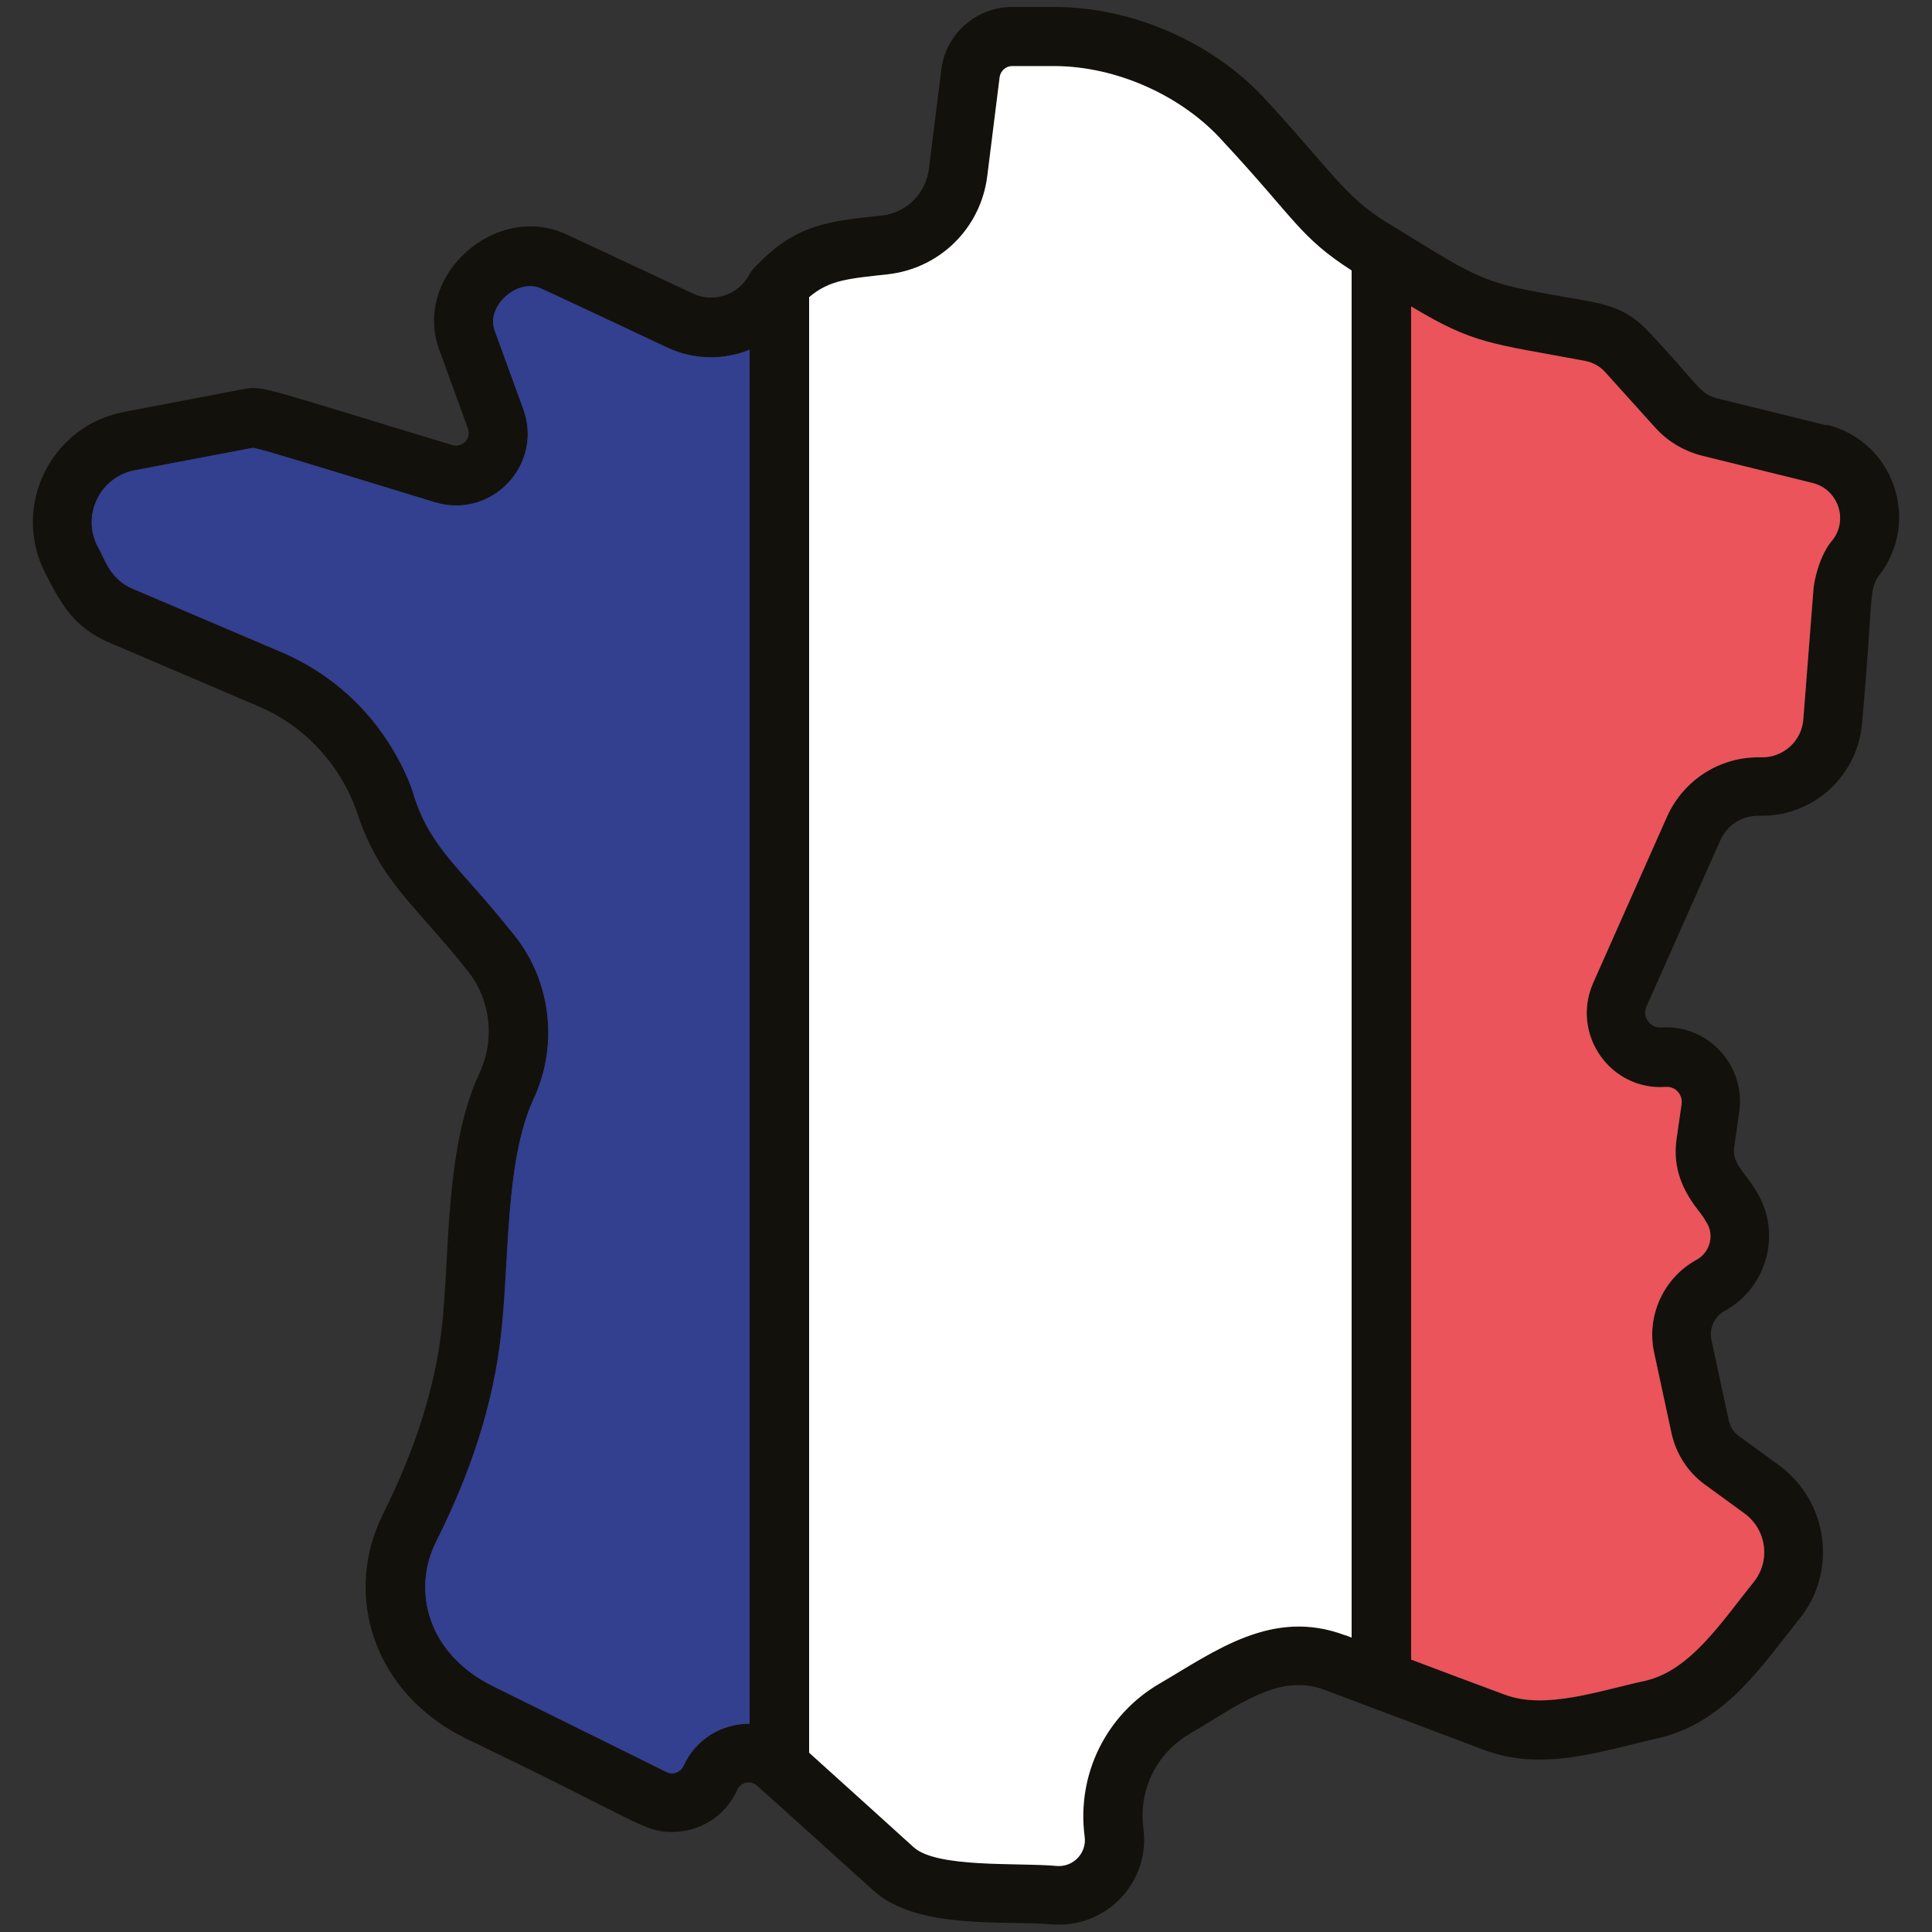 <svg viewBox="0 0 50 50" xmlns="http://www.w3.org/2000/svg" data-name="Calque 1" id="Calque_1">
  <rect x="0" y="0" width="50" height="50" fill="#333333" stroke="none"/>
  <defs>
    <style>
      .cls-1 {
        fill: #333f8f;
      }

      .cls-2 {
        fill: #13110c;
      }

      .cls-3 {
        fill: #fff;
      }

      .cls-4 {
        fill: #ea545a;
      }
    </style>
  </defs>
  <path d="M47.28,11.01l-2.84-.7c-.47-.12-.51-.39-1.76-1.71-.64-.71-1.32-.76-2.16-.91-2.11-.37-2.15-.4-4.36-1.77,0,0,0,0,0,0-1.31-.75-1.5-1.26-3.33-3.26-1.36-1.53-3.48-2.48-5.54-2.48h-1.09c-.94,0-1.73.7-1.84,1.63l-.32,2.56c-.08.64-.58,1.14-1.23,1.21-1.35.14-2.2.23-3.19,1.25-.01.01-.04.04-.03.03-.09.09-.15.15-.2.25-.28.52-.92.74-1.45.49,0,0-3.23-1.51-3.27-1.53-1.83-.86-4.01,1.06-3.3,2.99l.74,2.03c.09.26-.14.5-.4.43-5.06-1.53-4.9-1.55-5.46-1.44l-3.04.58c-1.9.36-2.92,2.45-2.04,4.17.4.78.73,1.41,1.68,1.81l3.84,1.64c1.2.51,2.14,1.52,2.57,2.8.57,1.73,1.55,2.41,2.78,3.97.65.75.79,1.82.37,2.72-.91,1.95-.76,4.69-.98,6.63-.18,1.53-.68,3.1-1.52,4.79-1.04,2.08-.25,4.62,2.14,5.8,4.51,2.16,4.59,2.42,5.34,2.42.7,0,1.38-.39,1.69-1.09.09-.2.35-.26.52-.1.22.19,2.88,2.6,3.02,2.72h0c1.12,1.01,3.43.76,4.58.86,1.41.13,2.58-1.08,2.39-2.49-.13-.98.34-1.94,1.2-2.44,1.25-.73,2.3-1.58,3.48-1.14l1.22.46h0c.08.03,2.85,1.07,2.92,1.1h0c1.52.57,3.06.02,4.48-.3,1.75-.39,2.71-1.89,3.67-3.08,1-1.23.76-3.05-.52-3.99l-1.03-.75c-.14-.1-.23-.24-.27-.41l-.45-2.09c-.06-.29.08-.6.34-.74,1.15-.63,1.51-2.12.76-3.2-.22-.37-.57-.62-.51-1.04l.13-.9c.18-1.21-.8-2.28-2.02-2.2-.29.02-.5-.28-.38-.54l1.91-4.3c.18-.4.57-.65,1.01-.64,1.37.04,2.55-1.01,2.66-2.4.3-3.32.16-3.45.45-3.83,1.08-1.41.36-3.47-1.37-3.89ZM17.69,45.7c-.08.17-.28.24-.44.16l-4.51-2.23c-1.65-.82-2.1-2.45-1.45-3.74.93-1.85,1.47-3.58,1.67-5.29.23-1.96.1-4.54.85-6.16.67-1.44.44-3.16-.6-4.36-1.29-1.62-2.05-2.11-2.49-3.46h0c-.09-.35-.35-.92-.69-1.44-.67-1.03-1.62-1.82-2.74-2.3l-3.85-1.64c-.62-.26-.73-.8-.93-1.13h0c-.39-.81.09-1.77.98-1.94,4-.76,2.83-.54,3.06-.58.25.04,1.5.43,4.71,1.41,1.47.44,2.81-.98,2.28-2.42l-.74-2.03c-.23-.63.6-1.37,1.21-1.08.02,0,3.27,1.53,3.27,1.53.69.32,1.46.32,2.12.05v26.77s0,0,0,0v8.79c-.72,0-1.39.39-1.71,1.09ZM34.81,42.32c-1.88-.71-3.36.41-4.8,1.25-1.39.81-2.15,2.36-1.94,3.96.06.43-.3.8-.73.76-.99-.09-3.08.06-3.69-.48-.05-.05-2.29-2.07-2.71-2.45v-10.57s0,0,0,0V7.69c.53-.45,1.03-.48,2.03-.59,1.35-.15,2.41-1.19,2.58-2.54l.32-2.56c.02-.16.16-.29.32-.29h1.09c1.61,0,3.33.77,4.39,1.97,1.86,2,1.96,2.45,3.31,3.32v7.78s0,0,0,0v27.6l-.19-.07ZM47.43,13.97h0c-.35.4-.49,1.09-.5,1.31l-.26,3.33c-.04.57-.52,1-1.09.99-1.06-.03-2.01.58-2.44,1.54l-1.91,4.3c-.58,1.32.44,2.79,1.88,2.69.25-.02.44.2.41.44l-.13.9c-.17,1.15.59,1.84.71,2.06.01.02.03.05.04.07.24.33.13.8-.23,1-.86.47-1.31,1.46-1.1,2.41l.45,2.09c.12.53.42,1,.86,1.32l1.03.75c.57.42.68,1.23.23,1.78-.83,1.03-1.64,2.29-2.81,2.55-1.2.26-2.57.75-3.62.36-.01,0-2.41-.9-2.43-.91V13.76s0,0,0,0v-5.83c1.63.98,2.04.95,4.5,1.41.2.04.39.14.52.29l1.29,1.43c.33.37.76.62,1.24.74l2.84.7c.65.16.93.94.52,1.47ZM48.45,15.08c.06-.04.12-.09.17-.15-.04.05-.1.1-.17.15Z" class="cls-2"></path>
  <path d="M17.69,45.7c-.08.17-.28.24-.44.16l-4.51-2.23c-1.65-.82-2.1-2.45-1.45-3.74.93-1.85,1.47-3.58,1.67-5.29.23-1.96.1-4.54.85-6.16.67-1.44.44-3.16-.6-4.36-1.29-1.62-2.05-2.11-2.49-3.46h0c-.09-.35-.35-.92-.69-1.44-.67-1.03-1.62-1.82-2.74-2.3l-3.85-1.64c-.62-.26-.73-.8-.93-1.13h0c-.39-.81.09-1.77.98-1.94,4-.76,2.83-.54,3.06-.58.25.04,1.5.43,4.71,1.41,1.47.44,2.81-.98,2.28-2.42l-.74-2.03c-.23-.63.6-1.37,1.21-1.08.02,0,3.27,1.53,3.27,1.53.69.32,1.46.32,2.12.05v26.77s0,0,0,0v8.79c-.72,0-1.39.39-1.71,1.09Z" class="cls-1"></path>
  <path d="M34.81,42.32c-1.88-.71-3.36.41-4.8,1.25-1.39.81-2.15,2.36-1.94,3.96.06.43-.3.8-.73.76-.99-.09-3.08.06-3.69-.48-.05-.05-2.29-2.07-2.71-2.45v-10.57s0,0,0,0V7.69c.53-.45,1.03-.48,2.03-.59,1.35-.15,2.41-1.19,2.58-2.54l.32-2.56c.02-.16.16-.29.32-.29h1.09c1.61,0,3.33.77,4.39,1.97,1.86,2,1.96,2.45,3.31,3.32v7.78s0,0,0,0v27.6l-.19-.07Z" class="cls-3"></path>
  <path d="M47.43,13.97h0c-.35.4-.49,1.09-.5,1.31l-.26,3.33c-.04.57-.52,1-1.09.99-1.06-.03-2.01.58-2.44,1.54l-1.91,4.3c-.58,1.32.44,2.79,1.88,2.69.25-.02.44.2.41.44l-.13.9c-.17,1.15.59,1.84.71,2.06.01.02.03.05.04.07.24.33.13.8-.23,1-.86.47-1.31,1.46-1.1,2.41l.45,2.09c.12.53.42,1,.86,1.32l1.03.75c.57.42.68,1.23.23,1.78-.83,1.03-1.64,2.29-2.81,2.55-1.2.26-2.57.75-3.62.36-.01,0-2.41-.9-2.43-.91V13.76s0,0,0,0v-5.83c1.63.98,2.04.95,4.5,1.41.2.04.39.14.52.29l1.29,1.43c.33.37.76.62,1.24.74l2.84.7c.65.16.93.94.52,1.47Z" class="cls-4"></path>
</svg>